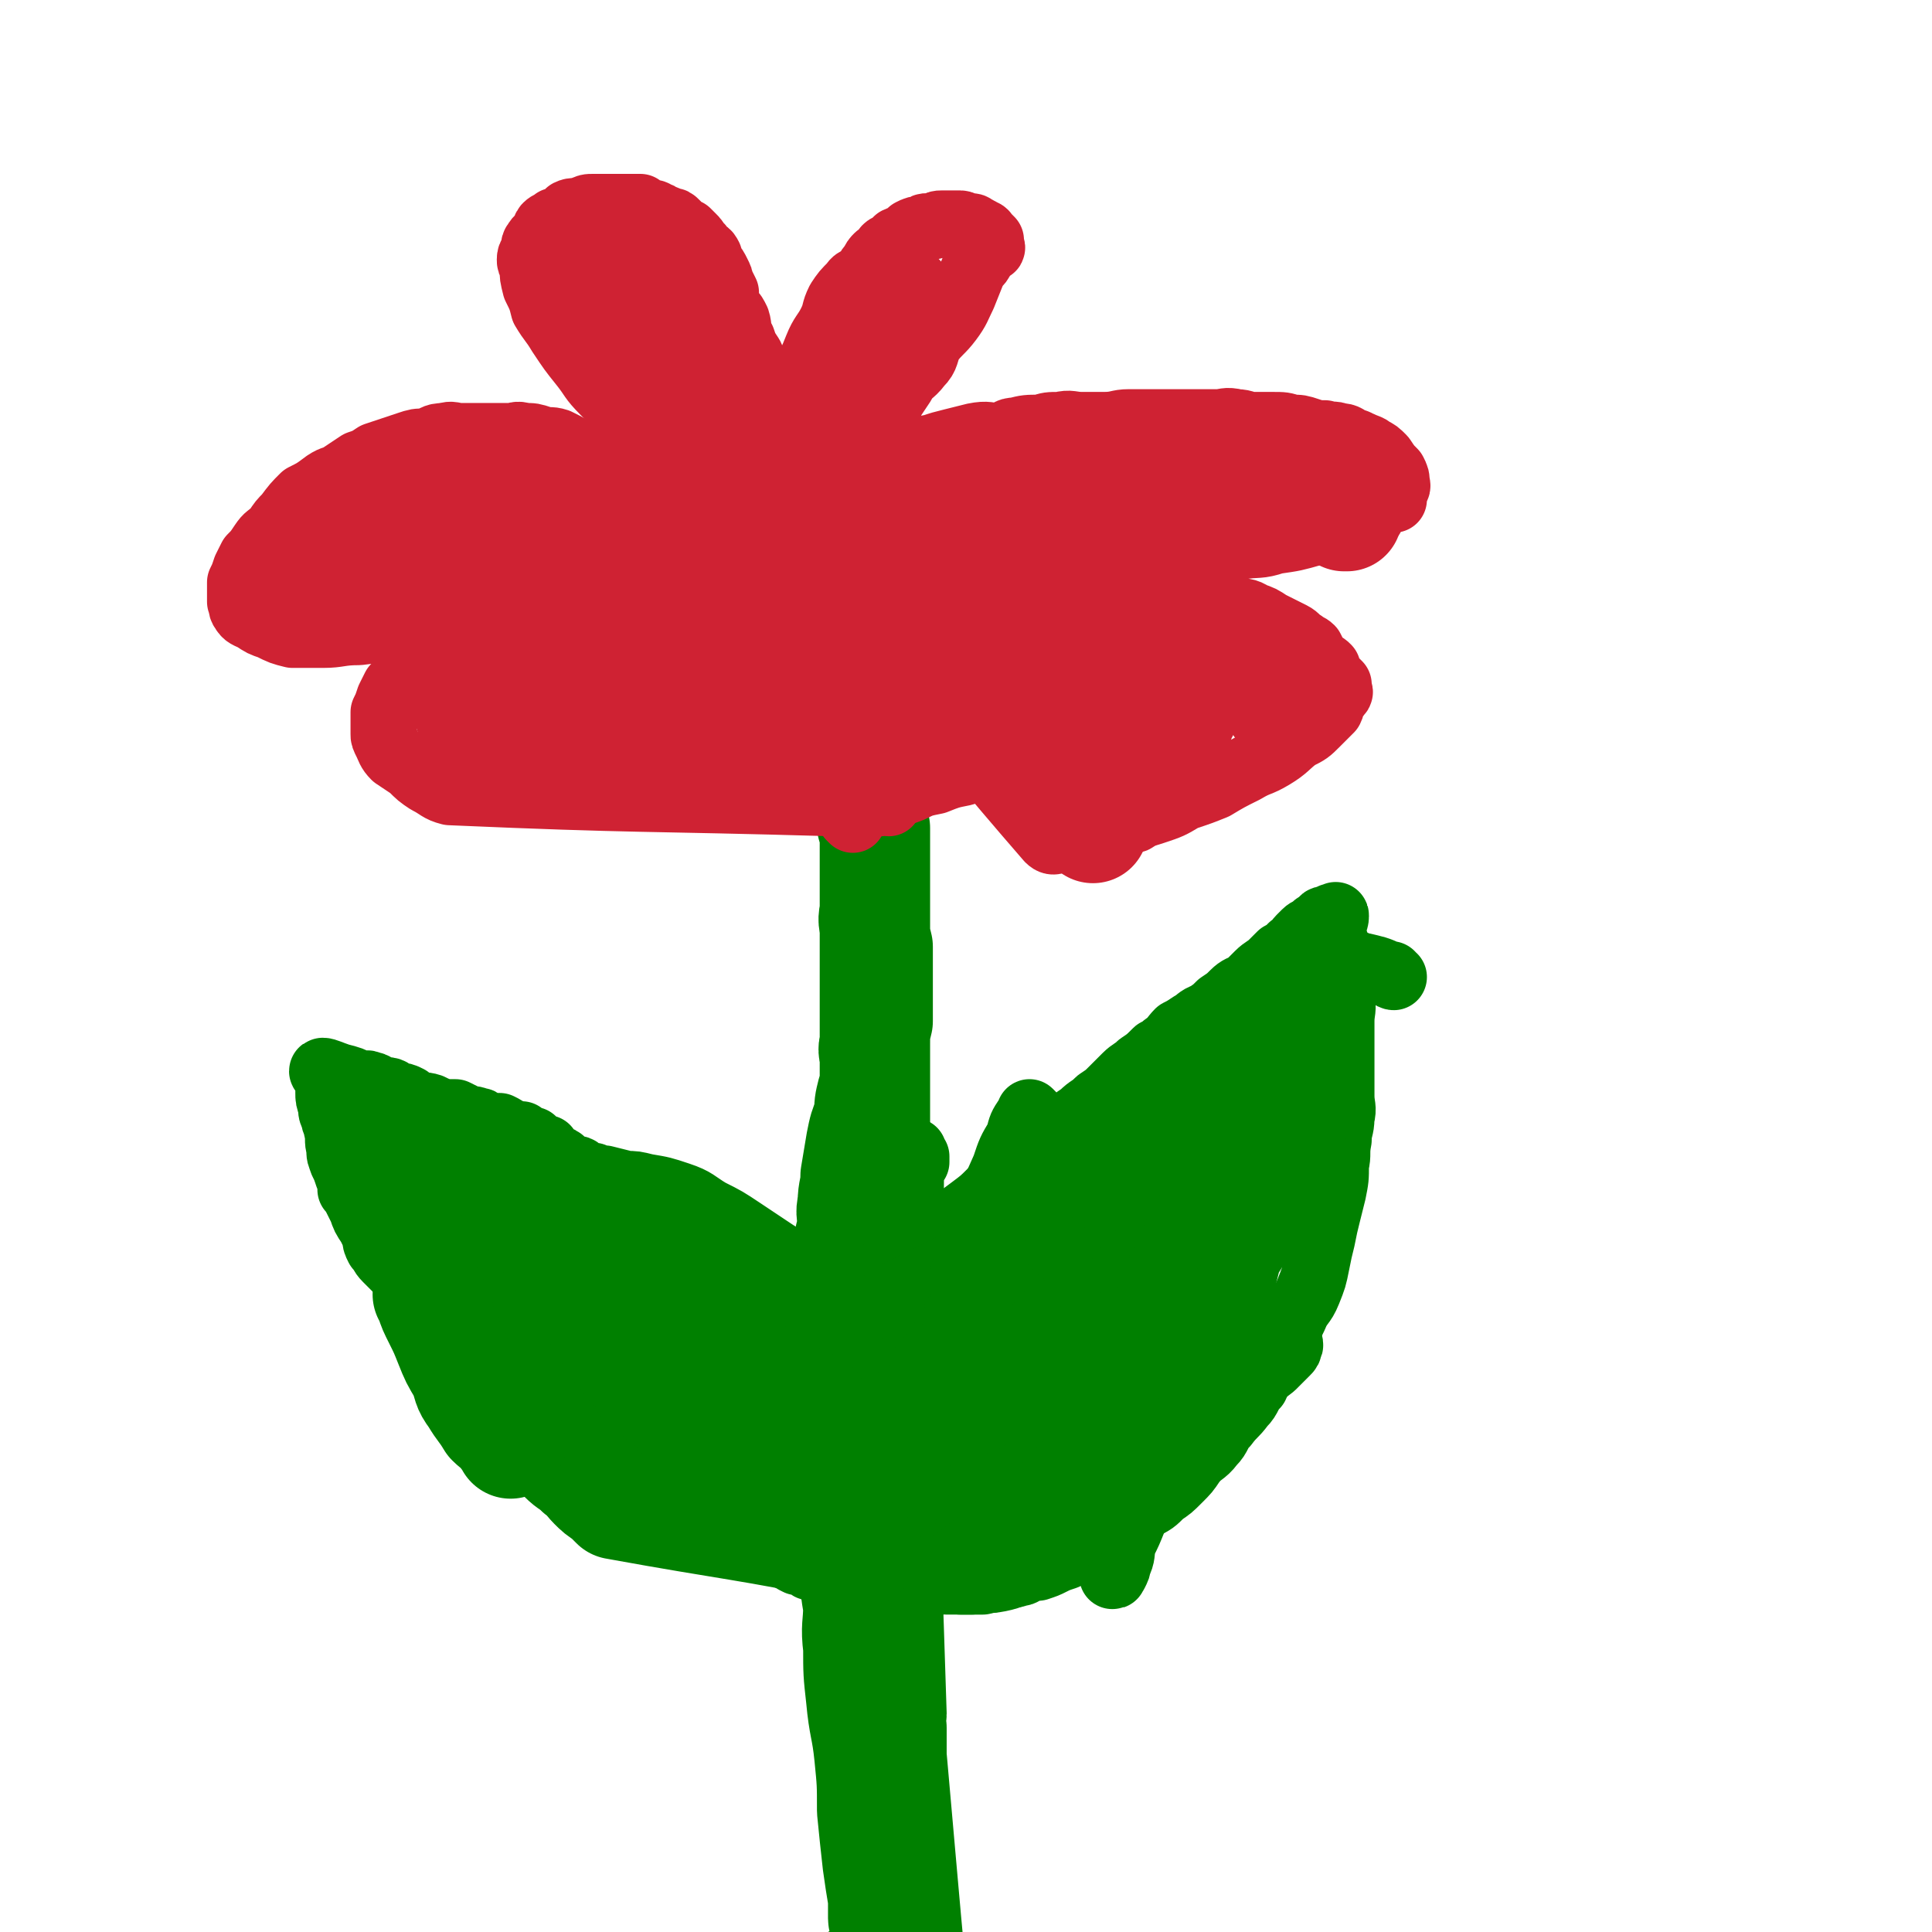 <svg viewBox='0 0 700 700' version='1.1' xmlns='http://www.w3.org/2000/svg' xmlns:xlink='http://www.w3.org/1999/xlink'><g fill='none' stroke='#008000' stroke-width='24' stroke-linecap='round' stroke-linejoin='round'><path d='M334,688c0,0 -1,-1 -1,-1 0,0 0,0 1,0 0,0 0,0 0,0 0,1 -1,0 -1,0 0,0 0,0 1,0 0,0 0,0 0,0 -1,-1 -2,-1 -2,-3 -1,-3 0,-4 0,-7 -1,-8 -2,-7 -3,-15 0,-8 0,-8 0,-17 0,-10 0,-10 0,-19 -1,-8 0,-8 0,-15 0,-7 0,-7 0,-13 0,-5 0,-5 0,-10 0,-5 -1,-5 0,-9 0,-3 1,-2 2,-5 0,-2 0,-2 1,-4 0,-3 1,-3 1,-5 0,-4 -1,-4 0,-7 0,-4 1,-4 1,-7 0,-3 0,-3 0,-6 -1,-4 0,-4 0,-7 0,-3 0,-3 0,-6 0,-3 0,-3 0,-6 0,-3 0,-3 0,-6 0,-2 0,-2 0,-4 0,-3 0,-3 0,-5 0,-2 0,-2 0,-4 0,-3 0,-3 0,-5 0,-3 0,-3 0,-5 0,-2 0,-2 0,-4 0,-2 0,-2 0,-3 -1,-3 -1,-3 -1,-6 -1,-3 0,-3 0,-5 -1,-3 -1,-3 -2,-6 0,-2 1,-2 1,-4 -1,-3 -2,-3 -2,-5 0,-3 0,-3 1,-6 0,-2 0,-3 0,-5 -1,-2 -1,-2 -1,-3 -1,-2 0,-2 0,-5 0,-2 0,-2 0,-4 0,-2 0,-2 0,-3 0,-4 -1,-4 0,-8 0,-4 0,-4 1,-8 0,0 0,0 0,0 0,0 0,0 0,0 0,0 -1,0 -1,-1 0,0 0,0 1,-1 0,0 0,0 0,-1 0,-1 -1,-2 0,-2 0,0 0,1 1,2 0,1 0,1 0,2 '/></g>
<g fill='none' stroke='#008000' stroke-width='40' stroke-linecap='round' stroke-linejoin='round'><path d='M322,697c0,0 -1,-1 -1,-1 0,0 0,0 1,0 0,0 0,0 0,0 0,1 0,0 -1,0 0,0 -1,0 -1,-1 0,-3 0,-3 0,-7 -1,-6 -1,-6 -2,-13 -1,-9 -1,-9 -2,-19 0,-10 0,-10 -1,-20 -1,-10 -2,-10 -3,-21 -1,-9 -1,-9 -1,-18 -1,-8 0,-8 0,-15 -1,-6 -1,-6 -1,-12 -1,-5 -1,-5 -2,-9 0,-5 0,-5 0,-10 -1,-5 -1,-5 -1,-9 0,-4 0,-4 0,-8 -1,-4 -1,-4 -1,-8 -1,-3 0,-3 0,-6 -1,-4 -1,-4 -1,-7 -1,-3 0,-3 0,-5 0,-3 0,-3 0,-6 0,-4 -1,-4 0,-8 0,-4 1,-4 1,-8 0,-3 0,-3 0,-5 0,-2 0,-2 0,-4 0,-1 0,-1 1,-1 0,-1 0,-1 0,-2 0,-2 0,-2 0,-3 0,-2 0,-2 0,-3 0,-3 -1,-3 0,-5 0,-2 0,-2 1,-4 0,-3 0,-3 1,-5 0,-2 -1,-2 0,-4 0,-2 0,-2 1,-4 0,-2 -1,-2 0,-3 0,-2 0,-2 1,-4 0,-3 -1,-3 0,-5 0,-1 0,-1 1,-3 0,-1 0,-1 0,-3 0,-1 0,-1 0,-1 0,-1 0,-1 0,-1 0,-2 0,-2 0,-3 0,-2 -1,-2 0,-4 0,-3 0,-3 1,-5 1,-1 1,0 2,-2 0,-1 0,-1 0,-3 0,-2 -1,-3 0,-4 0,-1 0,0 1,1 0,1 0,1 0,3 0,2 0,2 0,4 0,3 0,3 0,6 0,4 -1,4 0,8 0,4 1,4 1,8 0,6 0,6 0,12 -1,6 0,6 0,13 0,6 -1,6 0,12 0,5 1,5 1,10 -1,6 -2,6 -2,12 0,5 1,5 1,11 0,6 -1,6 -1,12 0,4 1,4 1,9 -1,3 -2,3 -2,7 0,4 1,4 2,8 0,6 -1,6 0,13 0,5 0,5 1,9 0,5 0,5 1,9 0,6 -1,6 0,11 0,4 0,4 1,8 0,4 0,4 1,8 0,5 -1,5 0,11 4,57 10,118 10,113 -1,-5 -6,-66 -12,-131 0,0 0,0 0,0 0,0 -1,-1 -1,-1 0,0 0,1 1,1 0,-1 0,-1 0,-2 0,-2 0,-2 0,-4 -1,-4 -2,-4 -2,-8 0,-4 1,-4 1,-7 -5,-61 -5,-61 -9,-122 0,0 0,0 0,0 0,0 -1,-1 -1,-1 0,0 0,1 1,1 0,-1 0,-1 0,-1 0,-2 0,-2 0,-4 0,-4 -1,-4 0,-8 0,-5 1,-5 1,-10 1,-6 1,-6 2,-12 1,-5 1,-5 3,-10 0,-4 0,-4 1,-8 1,-3 1,-3 1,-6 0,-3 0,-3 0,-6 0,-3 -1,-3 0,-6 0,-4 0,-4 1,-8 0,-3 0,-3 0,-6 0,-4 0,-4 0,-7 0,-4 0,-4 0,-7 0,-4 0,-4 0,-7 -1,-4 -1,-4 -1,-7 -1,-4 0,-4 0,-7 0,-2 0,-2 0,-5 0,-2 0,-2 0,-5 0,-2 0,-2 0,-5 0,-1 0,-1 0,-3 0,-1 0,-1 0,-3 0,-1 0,-1 0,-2 0,-2 0,-2 0,-3 0,-1 0,-1 0,-1 0,-1 0,-1 0,-2 0,0 0,0 0,0 0,0 0,0 0,0 0,0 -1,-1 -1,-1 0,0 0,0 1,1 0,0 0,0 0,0 0,0 -1,-1 -1,-1 0,0 0,0 1,1 0,0 0,0 0,0 0,1 0,1 0,3 0,4 0,4 0,8 0,7 0,7 0,14 0,9 0,9 0,17 0,10 0,10 0,19 0,9 0,9 0,18 0,9 0,9 0,17 0,8 0,8 0,16 0,8 -1,8 0,16 2,97 3,97 6,193 0,0 0,0 0,0 0,1 -1,0 -1,0 0,0 0,0 1,0 0,0 0,0 0,0 0,1 -1,0 -1,0 0,1 0,2 1,5 0,3 0,3 0,7 0,6 0,6 0,13 0,6 0,6 0,13 0,7 0,7 0,14 0,5 0,5 0,10 0,4 0,4 0,9 0,2 0,2 0,5 0,2 -1,2 0,4 0,3 1,3 1,5 1,2 2,3 1,3 -88,49 -89,48 -178,96 0,0 0,0 0,0 0,1 -1,0 -1,0 '/></g>
<g fill='none' stroke='#008000' stroke-width='24' stroke-linecap='round' stroke-linejoin='round'><path d='M321,462c0,0 -1,-1 -1,-1 0,0 0,0 1,1 0,0 0,0 0,0 0,0 -1,-1 -1,-1 0,0 0,0 1,1 0,0 0,0 0,0 0,0 -1,-1 -1,-1 0,0 0,1 1,1 0,-1 0,-2 1,-3 2,-2 3,-2 5,-4 4,-2 5,-2 8,-5 4,-2 4,-3 8,-6 5,-3 5,-3 9,-6 4,-3 4,-3 7,-6 3,-2 3,-2 5,-4 3,-3 3,-3 5,-5 2,-2 3,-2 5,-4 3,-2 3,-2 6,-5 3,-2 3,-3 6,-5 3,-3 3,-3 6,-5 3,-3 3,-2 6,-5 3,-2 3,-2 5,-4 3,-3 3,-3 5,-5 2,-2 3,-2 5,-4 3,-2 3,-2 6,-5 2,-1 2,-1 3,-2 3,-2 3,-3 5,-5 2,-1 2,-1 5,-3 2,-1 2,-2 5,-3 3,-2 3,-2 5,-4 3,-2 3,-2 5,-4 2,-2 3,-2 5,-3 2,-2 2,-2 4,-4 2,-2 3,-2 5,-4 1,-1 1,-1 3,-3 2,-1 2,-1 4,-3 2,-1 2,-2 3,-3 1,-1 1,-1 2,-2 1,-1 2,-1 3,-2 1,-1 1,-1 3,-1 0,-1 0,-2 1,-2 1,0 1,0 2,0 1,-1 0,-1 1,-1 1,0 1,-1 1,0 0,2 -1,2 -1,4 0,4 1,4 1,7 0,5 0,5 0,9 1,5 2,5 2,9 1,5 0,5 0,9 0,4 0,4 0,9 0,4 0,4 0,9 0,4 0,4 0,9 0,4 1,4 0,8 0,4 -1,4 -1,8 -1,5 0,5 -1,9 0,5 0,5 -1,10 -1,4 -1,4 -2,8 -1,4 -1,4 -2,9 -1,4 -1,4 -2,9 -1,5 -1,5 -3,10 -2,5 -3,4 -5,9 -2,4 -2,5 -4,9 -2,3 -2,3 -4,7 -3,4 -4,4 -6,9 -3,3 -2,4 -5,7 -3,4 -3,3 -6,7 -3,3 -2,4 -5,7 -3,4 -4,3 -7,7 -2,3 -2,3 -5,6 -3,3 -3,3 -6,5 -3,3 -3,3 -7,5 -3,3 -3,3 -6,5 -3,2 -3,3 -6,5 -3,1 -3,1 -6,3 -3,1 -2,1 -5,3 -3,1 -3,1 -5,2 -3,1 -3,1 -5,2 -2,1 -2,1 -5,2 -1,0 -2,0 -3,0 -2,1 -2,2 -4,2 -2,1 -2,0 -5,1 -2,0 -2,1 -4,1 -2,1 -2,0 -4,1 -2,0 -2,0 -3,0 -2,0 -2,0 -3,0 -1,0 -1,0 -2,0 -3,-1 -3,-2 -5,-2 0,0 0,1 0,1 0,-1 0,-1 1,-2 0,-1 -1,-1 0,-1 25,-53 25,-53 51,-105 0,0 0,0 0,0 1,0 0,-1 0,-1 0,0 0,0 0,1 0,0 0,0 0,0 0,-1 0,-1 0,-2 1,-1 1,-1 2,-2 1,-2 1,-1 2,-2 '/><path d='M370,476c0,0 -1,-1 -1,-1 0,0 0,0 0,1 0,0 0,0 0,0 1,0 1,-1 0,-1 -2,1 -3,2 -5,4 -4,4 -4,4 -8,9 -3,3 -3,3 -6,6 -2,3 -1,3 -3,6 '/><path d='M345,502c0,0 -1,-1 -1,-1 0,0 0,0 1,1 0,0 0,0 0,0 0,0 -1,0 -1,-1 0,-1 1,-1 1,-2 2,-3 2,-3 3,-5 4,-4 3,-4 7,-9 3,-4 3,-4 7,-9 3,-4 3,-4 6,-9 3,-3 3,-3 6,-6 4,-4 4,-4 7,-7 5,-5 5,-5 11,-10 5,-4 4,-4 10,-8 4,-3 5,-3 9,-6 3,-2 3,-2 5,-4 1,-1 1,-1 2,-1 '/><path d='M372,446c0,0 -1,-1 -1,-1 0,0 0,0 0,1 0,0 0,0 0,0 1,0 1,-1 0,-1 -1,0 -1,1 -2,1 -4,2 -4,2 -7,4 -7,3 -7,4 -13,7 -6,3 -6,3 -12,6 -6,3 -6,3 -12,6 -2,1 -2,2 -4,3 -1,0 -4,1 -2,1 14,-5 17,-6 33,-12 23,-8 23,-9 45,-17 10,-4 10,-4 20,-7 8,-2 8,-2 16,-5 4,-1 3,-2 7,-3 4,-2 4,-1 8,-3 2,-2 2,-3 4,-5 1,-1 2,-1 3,-2 2,-2 2,-2 4,-4 2,-2 2,-2 3,-4 1,-1 0,-2 0,-3 1,-2 1,-2 2,-3 1,-2 1,-2 2,-3 1,-1 1,-1 2,-2 0,-1 2,-4 1,-2 -20,32 -21,35 -43,70 0,0 0,0 0,0 1,0 0,-1 0,-1 -2,2 -2,2 -5,5 -3,3 -4,3 -7,7 -2,3 -2,3 -5,6 '/><path d='M410,526c0,0 -1,-1 -1,-1 0,0 0,0 0,1 0,0 0,0 0,0 1,0 0,-1 0,-1 1,-1 2,-1 4,-2 6,-3 6,-3 12,-6 7,-3 7,-4 13,-8 7,-4 7,-4 13,-8 5,-3 5,-2 10,-6 2,-2 2,-2 5,-5 1,-1 1,-1 1,-2 1,-1 0,-1 0,-2 0,0 0,0 0,0 0,-1 0,-1 0,-2 -1,-1 -1,-2 -2,-2 -2,0 -2,1 -3,2 -3,2 -3,2 -5,3 -2,2 -2,1 -4,3 -2,2 -1,2 -3,4 -3,3 -3,3 -5,5 -4,3 -4,3 -8,6 -4,4 -4,4 -8,8 -5,4 -5,4 -10,7 -3,2 -3,2 -7,4 '/><path d='M377,520c0,0 -1,-1 -1,-1 0,0 0,0 0,1 0,0 0,0 0,0 1,0 0,-1 0,-1 0,0 0,1 0,1 2,-2 1,-2 3,-4 3,-3 3,-3 6,-6 5,-5 4,-5 9,-9 7,-6 7,-5 14,-11 6,-5 6,-6 12,-11 6,-5 6,-4 12,-9 5,-3 5,-3 9,-7 4,-3 3,-4 7,-8 3,-2 4,-2 7,-4 3,-2 3,-2 6,-5 2,-1 2,-2 4,-3 2,-1 2,-1 3,-2 2,-1 2,-1 3,-2 0,0 0,0 0,0 1,0 1,-1 0,-1 -1,0 -1,0 -2,1 -1,0 -1,0 -3,1 -3,2 -3,2 -6,5 -3,2 -3,2 -5,6 -3,3 -3,4 -5,8 -3,4 -3,4 -5,9 -3,6 -2,7 -5,13 -3,6 -4,6 -7,12 -4,6 -4,6 -7,13 -3,6 -2,6 -5,13 -2,6 -2,6 -4,11 -2,6 -1,7 -3,13 -1,4 -2,4 -3,7 -2,5 -2,5 -4,9 -1,4 0,4 -2,8 0,1 0,1 -1,3 0,0 0,0 -1,1 0,0 0,0 0,0 1,0 0,0 0,-1 0,-1 0,-1 0,-1 -1,-2 -2,-2 -2,-3 0,-4 0,-5 0,-9 1,-7 1,-7 2,-13 1,-8 0,-8 2,-15 1,-9 1,-9 3,-16 2,-10 2,-10 5,-18 2,-8 3,-8 6,-15 3,-5 4,-4 6,-9 3,-4 3,-4 4,-8 2,-6 1,-7 3,-13 1,-3 1,-3 1,-6 1,-2 1,-2 1,-4 '/><path d='M382,436c0,0 -1,-1 -1,-1 0,0 0,0 0,1 0,0 0,0 0,0 1,0 1,-1 0,-1 -1,0 -2,1 -3,2 -3,2 -2,3 -5,5 -4,4 -4,4 -8,8 -4,5 -4,5 -8,11 -3,5 -3,5 -6,9 -3,4 -3,4 -5,8 -1,3 -1,3 -3,5 -1,3 -2,3 -3,6 -2,5 -2,5 -3,9 -2,6 -2,6 -3,11 -1,4 -2,4 -2,8 -1,5 -6,9 -2,10 19,1 24,-3 47,-5 0,0 0,0 0,0 1,0 0,-1 0,-1 0,0 0,1 0,1 1,-2 0,-2 0,-4 1,-4 2,-4 3,-8 2,-5 2,-6 5,-11 3,-5 3,-5 7,-11 3,-6 3,-6 6,-12 3,-5 3,-5 6,-11 2,-3 2,-3 3,-5 '/><path d='M505,354c0,0 -1,0 -1,-1 0,0 0,0 -1,0 -4,-2 -5,-2 -9,-3 '/><path d='M374,404c0,0 -1,-1 -1,-1 0,0 0,0 0,1 0,0 0,0 0,0 0,0 0,0 -1,1 -2,3 -2,3 -3,7 -3,5 -3,5 -5,11 -4,9 -4,9 -8,18 -3,8 -3,8 -6,17 -1,3 -1,3 -2,6 '/><path d='M356,468c0,0 -1,-1 -1,-1 0,0 0,0 0,1 0,0 0,0 0,0 1,0 0,0 0,-1 0,0 0,-1 0,-1 67,-59 67,-59 134,-117 0,0 0,0 0,0 1,0 0,-1 0,-1 0,0 0,0 0,1 0,0 0,0 0,0 -45,33 -45,33 -91,66 0,0 0,0 0,0 1,0 1,-1 0,-1 -1,0 -1,1 -2,1 -2,1 -3,0 -3,1 -2,12 0,13 -1,26 0,0 0,0 0,0 0,-1 0,-1 0,-2 4,-3 4,-3 7,-6 6,-5 6,-5 12,-10 9,-8 9,-8 17,-15 9,-7 9,-6 17,-13 6,-5 6,-5 12,-10 4,-4 4,-4 9,-7 2,-1 2,-1 4,-2 0,0 0,0 0,0 0,0 -1,-1 -1,-1 -1,1 0,3 -1,4 -2,3 -3,3 -5,5 -2,3 -3,3 -5,6 -2,3 -2,3 -4,7 -4,8 -4,8 -8,16 -4,6 -4,6 -8,13 -6,10 -7,10 -12,21 -10,20 -9,21 -18,41 -11,21 -9,23 -22,42 -7,10 -9,8 -18,16 -6,5 -6,5 -12,11 -5,4 -5,4 -10,8 -2,2 -2,2 -5,4 -2,1 -2,1 -3,2 -3,1 -3,1 -5,2 0,0 0,0 0,1 0,0 0,0 0,0 0,0 -1,-1 -1,-1 0,0 0,0 1,1 0,0 0,0 0,0 1,0 1,0 2,0 2,-1 2,-1 4,-2 4,-1 4,-2 8,-4 4,-2 5,-1 9,-5 8,-6 8,-7 15,-14 13,-13 13,-13 25,-27 13,-14 14,-14 26,-28 9,-11 8,-11 17,-22 6,-8 6,-7 12,-15 4,-6 4,-6 7,-13 3,-5 4,-5 7,-11 2,-5 2,-5 4,-10 2,-5 1,-5 3,-9 2,-3 2,-3 4,-6 0,-1 0,-1 0,-2 0,0 0,0 0,0 0,0 0,0 0,0 -1,0 -1,-1 -2,0 -1,0 -2,0 -3,1 -2,2 -1,2 -3,4 -2,4 -3,4 -4,8 -3,6 -3,6 -5,12 -3,8 -2,8 -5,17 -2,8 -2,8 -4,16 -3,9 -2,9 -5,18 -2,6 -2,6 -5,11 -4,8 -4,8 -10,15 -7,11 -7,11 -15,21 -8,9 -8,8 -17,17 -7,7 -7,7 -14,13 -6,4 -6,4 -11,7 -5,3 -6,4 -11,5 -5,1 -5,0 -10,1 -4,0 -4,0 -9,0 -5,-1 -5,-1 -9,-3 -3,-1 -3,-2 -6,-3 -2,-1 -2,-1 -3,-2 -2,-1 -1,-1 -3,-2 -1,0 -1,0 -2,0 0,-1 0,0 0,0 0,0 0,0 0,0 0,-2 0,-2 0,-3 0,-2 -1,-2 0,-3 0,-3 0,-3 1,-5 3,-5 4,-5 6,-9 '/><path d='M384,453c0,0 -1,-1 -1,-1 '/><path d='M295,465c0,0 -1,-1 -1,-1 0,0 0,0 1,1 0,0 0,0 0,0 0,0 -1,-1 -1,-1 0,0 0,0 1,1 0,0 0,0 0,0 0,0 -1,-1 -1,-1 0,0 0,0 1,1 0,0 0,0 0,0 0,0 -1,-1 -1,-1 0,0 1,1 1,1 -2,-2 -2,-3 -4,-4 -5,-4 -5,-4 -10,-7 -6,-4 -6,-4 -12,-8 -6,-4 -6,-4 -12,-7 -5,-3 -5,-4 -11,-6 -6,-2 -6,-2 -12,-3 -4,-1 -4,-1 -7,-1 -4,-1 -4,-1 -8,-2 -2,0 -2,0 -4,-1 -1,0 -1,0 -3,0 -1,-1 -1,-1 -2,-2 -1,-1 -1,0 -3,-1 -2,-1 -2,-1 -3,-2 -1,-1 -1,-1 -2,-1 -2,-1 -2,-1 -3,-2 -1,-1 -1,-1 -1,-2 -2,0 -2,0 -3,-1 -1,-1 -1,-1 -2,-2 -1,0 -1,0 -2,0 -1,-1 -1,-1 -2,-2 -1,0 -1,0 -2,0 -2,-1 -2,-1 -3,-1 -1,-1 -1,-1 -3,-2 -1,0 -1,0 -2,0 -2,0 -2,0 -3,0 -2,-1 -1,-2 -3,-2 -2,-1 -2,0 -4,-1 -2,-1 -2,-1 -4,-2 -2,0 -2,0 -4,0 -3,-1 -3,-1 -5,-2 -3,-1 -3,0 -5,-1 -2,-1 -2,-1 -3,-2 -2,-1 -2,-1 -4,-1 -2,-1 -2,-2 -4,-2 -1,0 -1,0 -3,0 -1,-1 -1,-2 -3,-2 -1,-1 -2,0 -3,0 -4,-2 -4,-2 -8,-3 -3,-1 -5,-2 -6,-2 -1,0 1,1 2,2 0,1 0,1 0,3 0,1 0,1 0,3 0,2 0,2 1,5 0,2 0,2 1,4 0,2 1,2 1,4 1,4 0,4 1,7 0,3 0,2 1,5 1,2 1,2 2,5 1,2 1,2 1,5 1,1 1,1 2,3 1,2 1,2 2,4 1,3 1,3 3,6 1,2 1,2 2,4 0,2 0,2 1,4 2,2 1,2 3,4 2,2 2,2 4,4 3,2 3,2 6,4 2,2 1,3 3,5 1,1 1,1 2,2 3,3 2,3 5,6 2,2 2,2 4,4 2,2 1,2 2,4 1,2 1,2 2,3 2,1 2,1 4,2 1,1 1,2 2,3 1,3 1,3 3,5 1,1 1,1 2,3 1,1 1,1 1,2 1,1 1,2 2,3 1,2 2,2 3,4 1,1 1,1 2,2 2,2 1,2 3,5 1,1 1,1 1,3 1,1 1,1 2,3 1,1 1,2 1,3 1,1 1,1 2,2 1,1 1,1 2,2 0,2 0,2 1,4 1,0 1,0 2,1 1,1 1,1 2,2 1,1 1,1 2,2 1,1 1,1 2,1 2,1 2,1 4,2 1,1 1,1 2,1 1,1 1,1 3,2 2,1 3,1 5,2 2,0 2,0 3,0 2,1 2,1 3,2 2,0 3,0 4,0 1,1 1,2 2,2 2,1 3,0 5,1 1,0 1,0 3,0 1,0 1,0 3,1 2,0 2,0 4,0 2,1 2,0 3,1 3,0 3,0 6,1 3,0 3,0 6,1 1,0 1,0 2,1 1,0 1,0 3,1 2,0 2,0 4,1 2,0 2,1 3,1 2,1 2,2 4,2 1,1 2,0 4,1 1,0 1,0 3,1 1,1 1,1 3,2 1,0 1,0 2,0 2,1 2,2 3,2 1,0 1,0 3,0 0,0 0,0 0,0 0,0 0,-1 1,0 1,0 1,0 2,1 1,0 2,0 3,0 2,1 2,1 4,2 0,0 0,1 0,1 0,0 1,1 1,1 -1,-1 -1,-1 -2,-1 -2,-1 -2,-1 -3,-2 -3,-1 -4,-1 -6,-2 -5,-3 -5,-3 -9,-6 -6,-4 -6,-4 -12,-8 -10,-6 -10,-6 -19,-13 -8,-7 -8,-7 -17,-14 -8,-7 -9,-7 -17,-13 -8,-6 -8,-6 -15,-11 -6,-5 -5,-5 -11,-10 -5,-4 -5,-4 -10,-7 -4,-3 -4,-3 -8,-6 -2,-3 -3,-2 -5,-5 -2,-2 -2,-2 -3,-5 -1,-1 0,-1 1,-2 1,-2 1,-2 3,-3 1,0 1,0 3,1 5,1 5,0 10,2 5,2 4,3 9,6 5,3 6,3 11,7 4,3 4,3 9,7 5,4 5,4 9,8 4,3 4,4 6,7 4,4 4,4 7,8 3,4 2,4 5,8 3,3 3,3 7,6 2,2 2,2 4,4 1,1 1,1 3,2 1,1 2,2 2,2 -1,0 -2,-1 -3,-2 -2,-1 -2,-1 -3,-2 -4,-2 -4,-2 -8,-5 -4,-3 -4,-3 -8,-6 -6,-4 -6,-4 -11,-8 -7,-5 -7,-5 -14,-10 -7,-6 -7,-6 -14,-12 -7,-5 -7,-4 -14,-10 -7,-5 -7,-5 -14,-10 -7,-5 -8,-5 -15,-10 -7,-5 -7,-5 -12,-11 -5,-4 -5,-4 -9,-9 -3,-4 -3,-4 -6,-8 -2,-3 -2,-3 -3,-6 -1,-3 -1,-3 0,-6 1,-2 1,-3 3,-4 3,-1 4,-1 7,0 5,1 5,2 9,5 6,3 6,2 12,5 6,3 5,4 11,8 6,4 6,4 12,9 5,3 5,3 9,7 5,4 5,4 9,7 5,5 5,5 9,9 5,4 5,4 10,7 6,4 6,4 11,8 4,3 4,3 8,6 5,3 5,2 10,4 6,3 6,2 11,4 6,2 5,3 11,5 4,2 4,2 9,5 2,1 2,2 4,3 3,2 4,2 7,4 1,0 0,1 1,2 1,1 1,0 2,1 1,2 2,3 2,3 0,0 -1,-1 -2,-2 -1,-1 -1,-1 -3,-2 -4,-1 -4,-1 -8,-3 -7,-3 -7,-4 -14,-7 -10,-6 -10,-5 -20,-11 -12,-6 -12,-5 -22,-12 -10,-7 -9,-8 -19,-16 -6,-4 -6,-4 -12,-9 -5,-5 -4,-5 -9,-10 -3,-3 -3,-3 -6,-6 -1,-1 -1,-1 -2,-3 0,-1 0,-2 1,-2 2,0 3,0 6,1 5,0 5,0 10,1 7,2 7,1 13,3 7,2 7,3 15,6 8,3 8,4 16,8 7,3 7,4 14,8 5,3 6,2 12,6 5,3 5,3 10,7 5,3 5,3 10,7 4,2 4,2 8,5 3,1 3,1 5,3 2,2 2,2 4,4 0,0 1,0 2,1 0,0 -1,0 -1,0 -4,0 -4,0 -8,-1 -8,-1 -8,-1 -15,-3 -7,-3 -7,-3 -14,-5 -6,-3 -6,-3 -11,-5 -4,-2 -4,-1 -8,-2 -3,-1 -3,-2 -6,-3 -6,-3 -7,-2 -13,-4 -5,-1 -5,-2 -11,-3 -5,-1 -5,-1 -10,-1 -4,-1 -5,0 -9,0 -1,0 -2,0 -2,0 -1,0 0,-1 1,0 2,1 2,1 4,2 4,2 4,2 8,3 6,3 6,3 13,6 11,5 11,5 23,10 12,5 12,5 24,10 9,5 9,5 18,10 7,3 7,3 14,7 3,2 3,2 7,4 2,2 3,2 5,3 0,1 1,1 1,2 0,1 0,1 -1,3 -1,3 -1,3 -3,5 -2,2 -2,2 -5,3 -3,2 -3,3 -7,3 -6,1 -6,0 -13,1 -7,0 -7,0 -14,0 -8,0 -8,0 -16,0 -5,0 -5,0 -11,0 -4,-1 -4,-2 -8,-3 -3,-1 -3,0 -6,0 -2,-1 -2,-1 -4,-2 -2,0 -2,0 -4,0 -2,-1 -2,-1 -3,-2 -4,-1 -4,-1 -7,-2 -4,-2 -4,-3 -7,-5 -3,-3 -3,-3 -6,-6 -3,-3 -4,-3 -7,-6 -3,-4 -3,-3 -6,-7 -3,-4 -2,-5 -5,-9 -3,-4 -3,-4 -6,-8 -4,-4 -5,-4 -9,-8 -4,-5 -3,-5 -7,-10 -2,-4 -2,-4 -5,-9 -2,-3 -3,-3 -4,-7 -1,-2 0,-2 0,-5 -1,-3 -1,-3 -1,-6 0,-3 1,-3 1,-5 0,0 0,1 0,1 0,-1 -1,-2 0,-2 1,-1 1,-1 2,0 3,0 3,0 6,1 4,1 5,0 9,3 6,3 6,4 12,8 5,4 5,4 10,8 6,5 5,6 10,11 6,6 6,6 11,11 5,5 5,4 10,9 5,4 5,4 9,8 4,3 3,3 7,7 3,3 3,3 6,6 4,4 3,4 7,7 3,4 4,3 7,7 2,2 2,2 4,4 2,2 2,2 4,4 2,1 2,0 5,2 1,0 1,1 1,1 0,0 -1,-1 -2,-2 -2,-1 -2,-1 -4,-2 -4,-2 -4,-2 -8,-4 -4,-2 -4,-2 -9,-5 -8,-4 -8,-5 -16,-10 -8,-5 -8,-4 -16,-10 -7,-4 -7,-4 -13,-9 -6,-5 -6,-5 -10,-10 -4,-5 -5,-4 -8,-10 -2,-3 -2,-3 -2,-7 0,-5 0,-6 1,-11 2,-5 3,-6 5,-10 '/></g>
<g fill='none' stroke='#CF2233' stroke-width='24' stroke-linecap='round' stroke-linejoin='round'><path d='M312,208c0,0 -1,-1 -1,-1 0,0 0,1 1,1 0,0 0,0 0,0 0,0 -1,-1 -1,-1 0,0 0,1 1,1 0,0 0,0 0,0 0,0 -1,-1 -1,-1 0,0 0,1 1,1 0,0 0,0 0,0 0,0 -1,-1 -1,-1 0,0 0,1 1,1 0,0 0,0 0,0 0,0 -1,-1 -1,-1 0,0 0,1 1,1 0,0 0,0 0,0 0,0 -1,-1 -1,-1 0,0 1,1 1,1 -2,0 -2,0 -4,0 -2,0 -2,0 -4,0 -2,0 -2,0 -5,0 -1,0 -1,0 -3,0 -2,0 -2,0 -3,0 -1,0 -1,0 -3,0 0,0 0,0 -1,0 -1,0 -1,0 -2,0 0,0 0,0 0,0 0,0 0,0 0,0 -1,0 -1,0 -1,0 -1,0 -1,0 -1,0 -1,0 -1,0 -1,0 -1,0 -1,0 -1,0 -1,0 -1,0 -1,0 -1,0 -1,0 -1,-1 -1,-1 0,-1 0,-2 -1,0 -2,1 -2,1 0,0 0,-1 1,-1 '/><path d='M312,209c0,0 -1,-1 -1,-1 0,0 0,1 1,1 0,0 0,0 0,0 0,0 -1,-1 -1,-1 0,0 0,1 1,1 0,0 0,0 0,0 0,0 -1,-1 -1,-1 0,0 0,1 1,1 0,0 0,0 0,0 -3,0 -3,-1 -5,0 -3,0 -3,0 -6,1 -5,1 -5,1 -9,2 -6,0 -6,-1 -12,0 -4,0 -4,1 -8,2 -4,0 -4,0 -8,0 -4,0 -4,0 -8,0 -4,0 -4,-1 -7,0 -3,0 -3,1 -7,1 -3,1 -3,1 -6,1 -3,0 -3,-1 -6,0 -3,0 -3,1 -7,1 -2,0 -2,-1 -5,0 -2,0 -2,1 -5,1 -3,0 -3,0 -6,1 -3,0 -3,0 -5,1 -4,1 -4,2 -7,3 -3,1 -4,0 -7,1 -3,1 -3,2 -7,3 -4,1 -4,1 -8,2 -3,1 -3,2 -6,3 -3,2 -4,1 -7,2 -2,2 -2,2 -5,4 -2,2 -2,2 -4,4 -2,1 -3,1 -4,3 -2,2 -2,2 -4,4 -1,2 -1,2 -2,4 -1,3 -1,3 -2,5 0,2 0,2 0,5 0,1 0,1 0,3 0,1 0,1 1,3 1,2 1,3 3,5 3,2 3,2 6,4 3,3 3,3 6,5 4,2 4,3 8,4 69,3 69,2 139,4 0,0 0,0 0,0 0,0 -1,-1 -1,-1 1,0 2,1 4,1 3,0 3,0 5,0 3,0 3,0 5,0 1,0 1,0 2,0 0,0 0,0 1,0 1,0 1,0 1,0 0,0 0,0 0,0 0,0 -1,-1 0,-1 0,0 1,1 3,1 0,0 0,-1 0,-1 '/><path d='M308,209c0,0 -1,-1 -1,-1 0,0 0,1 1,1 0,0 0,0 0,0 0,0 -2,-1 -1,-1 40,0 41,1 81,2 '/><path d='M395,211c0,0 -1,-1 -1,-1 0,0 0,1 0,1 0,0 0,0 0,0 1,0 0,-1 0,-1 0,0 0,1 0,1 0,0 0,0 0,0 2,0 2,0 4,0 0,0 0,0 0,0 '/><path d='M440,221c0,0 -1,-1 -1,-1 '/><path d='M463,250c0,0 -1,-1 -1,-1 0,0 0,0 -1,1 0,0 0,0 -1,1 -1,2 -1,2 -1,4 -1,1 -1,1 -1,2 0,1 0,1 -1,3 '/><path d='M378,207c0,0 -1,-1 -1,-1 0,0 0,1 0,1 3,0 4,0 7,0 5,0 5,0 9,1 6,0 6,1 11,1 6,1 6,1 11,2 5,1 5,0 10,1 5,1 5,2 10,3 3,1 3,1 7,3 3,1 3,1 6,3 3,1 3,0 6,2 3,1 3,1 6,3 2,1 2,1 4,2 2,1 2,1 4,2 2,1 2,2 4,3 1,1 2,1 3,2 1,2 1,2 2,4 1,1 1,1 2,2 1,0 1,0 2,1 0,1 0,1 0,2 1,1 1,1 2,2 1,1 1,1 2,2 0,1 0,1 0,2 0,0 1,1 0,1 0,1 -1,1 -2,2 -1,2 0,2 -1,4 -2,2 -2,2 -5,5 -3,3 -3,3 -7,5 -4,3 -4,4 -9,7 -5,3 -5,2 -10,5 -6,3 -6,3 -11,6 -5,2 -5,2 -11,4 -5,3 -5,3 -11,5 -3,1 -4,1 -7,3 -4,1 -4,2 -8,3 -4,1 -4,0 -8,1 -5,1 -5,1 -10,2 -2,1 -3,3 -5,1 -46,-53 -45,-56 -89,-111 0,0 0,0 0,0 0,0 -1,-1 -1,-1 0,0 0,1 1,1 0,0 0,0 0,0 0,0 -1,-1 -1,-1 0,0 0,1 1,1 0,0 0,0 0,0 -2,-1 -2,-2 -3,-2 -5,-2 -5,-2 -10,-4 -7,-2 -7,-2 -14,-4 -8,-3 -8,-3 -15,-5 -9,-3 -9,-3 -17,-6 -6,-2 -6,-2 -12,-4 -6,-2 -6,-2 -11,-4 -3,-2 -3,-2 -7,-4 -3,-1 -3,0 -6,-1 -3,-1 -3,-1 -6,-1 -3,-1 -3,0 -5,0 -3,0 -3,0 -6,0 -3,0 -3,0 -6,0 -3,0 -3,0 -6,0 -3,0 -3,-1 -6,0 -4,0 -3,1 -7,2 -3,0 -3,0 -6,1 -3,1 -3,1 -6,2 -3,1 -3,1 -6,2 -3,2 -3,2 -6,3 -3,2 -3,2 -6,4 -3,2 -3,1 -6,3 -4,3 -4,3 -8,5 -3,3 -3,3 -6,7 -2,2 -2,2 -4,5 -3,3 -3,2 -5,5 -2,3 -2,3 -4,5 -1,2 -1,2 -2,4 -1,3 -1,3 -2,5 0,2 0,2 0,4 0,1 0,1 0,3 1,1 0,2 1,3 1,2 2,2 4,3 3,2 3,2 6,3 4,2 4,2 8,3 5,0 5,0 11,0 6,0 6,-1 13,-1 8,-1 8,-1 16,-2 8,-1 8,-1 15,-1 7,-1 7,-1 14,-2 6,-1 6,-1 12,-2 5,0 5,0 10,0 5,0 5,0 10,0 5,-1 5,-1 10,-1 4,-1 4,0 8,0 4,0 4,0 8,0 3,0 3,0 7,0 3,0 3,0 6,0 3,0 3,-1 6,-1 1,0 1,0 3,0 1,0 1,0 3,0 2,-1 2,-1 3,-1 2,-1 2,0 3,0 2,0 2,-1 3,-1 1,0 1,0 2,0 3,-1 3,-1 7,-1 3,-1 3,-1 6,-2 2,0 3,0 4,-1 0,0 -2,0 -3,0 -2,-1 -1,-1 -2,-2 0,0 0,0 0,0 '/><path d='M282,191c0,0 -1,-1 -1,-1 0,0 0,1 1,1 0,0 0,0 0,0 0,0 -1,-1 -1,-1 0,0 0,1 1,1 0,0 0,0 0,0 0,0 -1,-1 -1,-1 0,0 0,1 1,1 0,0 0,0 0,0 0,-2 0,-2 1,-4 2,-2 3,-2 6,-4 4,-2 4,-2 8,-4 5,-4 5,-3 11,-6 6,-3 6,-3 11,-5 5,-2 5,-2 9,-3 5,-2 5,-2 10,-3 3,-1 3,-1 7,-2 4,-1 4,-1 8,-2 5,-1 5,0 9,0 4,-1 3,-2 6,-2 4,-1 4,-1 9,-1 3,-1 3,-1 7,-1 4,-1 4,0 8,0 4,0 4,0 8,0 5,0 5,-1 9,-1 4,0 4,0 8,0 4,0 4,0 8,0 4,0 4,0 8,0 4,0 4,0 8,0 3,0 3,-1 7,0 3,0 3,1 6,1 4,0 4,0 7,0 4,0 4,0 7,1 3,0 3,0 6,1 3,1 3,1 6,1 3,1 3,0 5,1 3,0 3,1 5,2 2,0 2,1 3,1 2,1 3,1 4,2 2,1 2,1 4,3 2,3 2,3 4,5 1,2 1,2 1,4 1,2 -1,2 -1,4 0,1 0,1 0,2 0,0 0,-1 -1,-1 -1,-1 -1,-1 -2,0 0,0 0,1 0,1 -2,2 -2,1 -3,2 -2,1 -1,2 -2,4 -2,1 -2,0 -4,1 -3,2 -3,2 -6,3 -5,1 -5,1 -11,2 -7,2 -7,2 -14,3 -6,2 -6,1 -13,2 -6,2 -6,2 -11,4 -6,1 -6,0 -12,1 -6,0 -6,1 -11,1 -5,1 -5,0 -10,1 -5,0 -5,1 -11,1 -6,1 -6,1 -13,2 -5,1 -5,1 -10,1 -5,0 -5,0 -11,0 -4,0 -4,0 -8,0 -3,0 -3,0 -7,0 -4,0 -4,0 -8,0 -5,0 -5,0 -9,0 -3,0 -3,0 -5,0 -5,0 -5,0 -9,0 -3,0 -3,0 -6,0 -3,0 -3,0 -5,0 0,-1 0,-1 1,-2 0,0 0,0 0,0 '/><path d='M296,191c0,0 -1,-1 -1,-1 0,0 0,1 1,1 0,0 0,0 0,0 0,0 -1,-1 -1,-1 0,0 0,1 1,1 0,0 0,0 0,0 0,0 0,0 -1,-1 0,0 0,0 -1,-1 -1,-2 -1,-2 -2,-5 -2,-4 -3,-4 -5,-8 -3,-6 -2,-7 -5,-13 -2,-6 -3,-6 -6,-12 -3,-5 -3,-5 -6,-11 -3,-5 -3,-5 -6,-9 -2,-4 -2,-4 -5,-8 -1,-3 -1,-3 -2,-6 -2,-2 -2,-2 -3,-5 -1,-1 -1,-1 -2,-1 0,-1 0,-1 -1,-2 -1,-1 -2,-1 -3,-2 -1,0 0,0 -1,-1 -2,-1 -2,-1 -3,-2 -2,-1 -1,-1 -2,-2 -1,-1 -1,-1 -2,-2 -1,0 -2,0 -3,0 -1,-1 0,-1 -1,-2 -1,-1 -1,-1 -2,-2 -1,0 -1,0 -1,-1 -1,-1 -1,-1 -2,-2 -1,0 -1,0 -1,-1 -1,-1 -1,-1 -1,-1 0,-1 0,-1 0,-1 -2,-2 -2,-2 -3,-4 -1,-1 -1,-2 -2,-3 0,0 0,0 0,0 1,0 0,0 0,-1 '/><path d='M291,173c0,0 -1,-1 -1,-1 0,0 0,1 1,1 0,0 0,0 0,0 0,0 -1,-1 -1,-1 0,0 0,1 1,1 0,0 0,0 0,0 0,0 -1,-1 -1,-1 0,0 0,1 1,1 0,0 0,0 0,0 0,0 -1,-1 -1,-1 0,0 0,1 1,1 0,0 0,0 0,0 -1,-2 -2,-2 -2,-3 -2,-3 -2,-3 -4,-7 -1,-3 -1,-3 -3,-7 -2,-5 -2,-5 -4,-10 -2,-4 -2,-4 -3,-8 -2,-4 -1,-5 -3,-9 -2,-3 -2,-3 -3,-6 -2,-3 -1,-4 -2,-7 -1,-2 -1,-2 -2,-3 -1,-2 -1,-2 -2,-4 0,-1 0,-2 0,-3 -1,-2 -1,-2 -2,-4 0,-1 0,-1 -1,-3 -1,-2 -1,-2 -2,-3 -1,-2 -1,-2 -1,-3 -1,-2 -1,-1 -2,-2 -1,-1 -1,-2 -2,-2 -1,-2 -1,-2 -2,-3 -1,-1 -1,-1 -2,-2 -1,0 -1,0 -2,-1 -1,-1 -1,-1 -2,-2 -1,-1 -1,-1 -2,-1 -2,-1 -2,-1 -3,-1 -1,-1 -1,-1 -2,-1 -1,-1 -1,-1 -3,-1 -2,-1 -2,-1 -3,-2 -2,0 -2,0 -3,0 -2,0 -2,0 -4,0 -1,0 -1,0 -3,0 -2,0 -2,0 -4,0 -1,0 -1,0 -3,0 -2,0 -2,0 -4,1 -3,1 -3,0 -5,1 -1,1 0,1 -1,2 -2,1 -2,1 -4,1 -1,1 -2,1 -3,2 -1,1 0,2 -1,3 -1,1 -2,1 -3,3 -1,1 0,1 0,3 -1,1 -2,1 -2,3 0,1 0,1 1,3 0,3 0,3 1,7 2,4 2,4 3,8 3,5 3,4 6,9 4,6 4,6 8,11 4,5 3,5 8,10 4,4 4,4 9,8 3,3 3,4 7,7 3,3 3,3 7,5 3,3 3,3 7,5 3,1 3,1 6,2 3,1 3,1 6,1 3,1 4,1 6,2 '/><path d='M283,169c0,0 -1,-1 -1,-1 0,0 0,1 1,1 0,0 0,0 0,0 0,0 -1,-1 -1,-1 0,0 0,1 1,1 0,0 0,0 0,0 0,0 -1,-1 -1,-1 0,0 0,1 1,1 0,0 0,0 0,0 0,0 -1,0 -1,-1 0,-1 0,-1 1,-3 0,-3 0,-3 1,-6 1,-6 1,-6 3,-12 2,-5 2,-5 4,-11 3,-5 3,-5 5,-10 2,-5 3,-5 5,-9 2,-4 1,-4 3,-8 2,-3 2,-3 5,-6 1,-2 2,-1 4,-3 2,-2 1,-2 3,-4 1,-2 1,-2 2,-3 2,-1 2,-1 3,-3 1,-1 1,0 2,-1 1,-1 1,-1 2,-2 2,-1 2,0 3,-1 1,-1 1,-1 2,-2 2,-1 2,-1 4,-1 1,-1 1,-1 2,-1 1,0 1,0 2,0 2,-1 2,-1 3,-1 1,0 1,0 2,0 1,0 1,0 3,0 1,0 1,0 2,0 1,0 1,1 2,1 1,0 1,0 2,0 1,0 1,1 2,1 1,1 1,0 1,1 2,0 2,1 2,1 1,1 1,1 2,2 0,1 0,1 0,2 0,0 1,1 0,1 0,0 0,0 -1,0 -1,1 -1,1 -2,3 -1,2 -1,2 -3,4 -2,5 -2,5 -4,10 -2,4 -2,5 -5,9 -3,4 -4,4 -7,8 -2,4 -1,5 -4,8 -3,4 -4,3 -6,7 -2,3 -2,3 -4,6 -1,3 -1,3 -3,6 -2,2 -3,2 -5,4 -2,2 -1,2 -3,4 -2,2 -2,2 -3,3 -1,2 -1,2 -1,3 0,0 0,0 0,0 '/><path d='M309,297c0,0 -1,-1 -1,-1 0,0 0,0 1,1 0,0 0,0 0,0 0,0 -1,-1 -1,-1 0,0 0,0 1,1 0,0 0,0 0,0 0,0 -1,-1 -1,-1 0,0 0,0 1,1 0,0 0,0 0,0 0,-1 0,-1 0,-2 2,-2 2,-2 4,-3 4,-1 4,-1 7,-3 5,-2 5,-1 10,-3 4,-2 4,-2 9,-3 5,-2 5,-2 10,-3 3,-1 3,-1 6,-1 3,-1 3,0 6,0 4,0 5,0 7,0 '/></g>
<g fill='none' stroke='#CF2233' stroke-width='40' stroke-linecap='round' stroke-linejoin='round'><path d='M331,211c0,0 -1,-1 -1,-1 0,0 1,1 2,2 2,2 2,2 4,4 3,4 3,4 7,7 4,4 4,3 8,6 4,4 3,5 7,9 4,3 4,2 8,5 4,2 4,2 7,5 3,2 3,3 5,5 3,2 3,2 5,3 3,2 4,2 7,4 2,2 2,2 5,4 2,1 2,0 3,1 3,0 2,1 4,1 2,1 2,0 4,1 2,0 2,0 4,1 2,0 2,1 3,1 1,0 1,0 2,0 1,0 1,0 2,0 1,0 1,0 2,0 0,-1 0,-1 0,-1 1,-1 1,0 2,0 0,0 0,0 0,0 2,-1 2,0 3,-1 1,-1 0,-1 0,-2 1,-1 1,-1 1,-1 1,-1 1,-1 2,-2 0,0 0,-1 0,-1 1,-1 0,-1 0,-2 1,-1 2,-1 2,-2 0,-1 -1,-1 -2,-2 0,-2 1,-2 0,-3 0,-2 -1,-2 -2,-4 -1,-2 -1,-2 -2,-4 -1,-3 -1,-3 -3,-5 -1,-1 -1,-1 -2,-2 -1,-1 -1,-2 -2,-3 -1,-1 -1,-1 -3,-1 0,0 0,-1 0,-1 -1,0 -1,1 -2,1 -1,0 -1,-1 -1,0 -1,0 -1,0 -2,1 -2,2 -2,2 -3,5 -1,4 -1,4 -2,8 -1,4 -1,4 -2,9 -1,5 -1,5 -1,9 -1,5 -1,5 -2,10 0,4 0,4 0,8 -1,4 0,4 -1,8 0,3 0,2 -1,5 0,1 0,1 0,2 0,1 0,2 0,2 0,-1 0,-2 0,-4 0,0 0,0 0,-1 0,-2 0,-2 0,-3 0,-3 1,-3 0,-6 0,-4 0,-4 -1,-9 0,-4 0,-4 -1,-8 0,-4 1,-4 0,-8 -1,-4 -2,-4 -3,-8 -1,-3 -1,-3 -1,-7 -1,-2 -1,-2 -2,-5 -1,-2 -1,-2 -2,-3 0,-2 0,-3 -1,-5 -1,-2 -2,-2 -3,-4 -1,-1 -1,-1 -2,-3 -1,-1 -1,-2 -2,-3 -1,-1 -2,-1 -3,-2 -2,-1 -1,-2 -2,-3 -1,-1 -1,0 -2,0 0,-1 0,-1 0,-2 0,-1 0,-1 0,-2 0,0 0,0 0,-1 0,-1 0,-1 0,-2 0,-1 0,-1 0,-2 1,-2 1,-2 2,-3 1,-2 1,-2 3,-3 2,-2 2,-2 4,-3 3,-3 2,-3 5,-5 3,-1 3,0 6,-1 2,-1 1,-1 3,-2 3,0 3,0 6,0 2,-1 2,-1 3,-2 2,0 2,0 4,0 2,0 2,0 4,0 1,-1 1,-1 3,-1 2,-1 2,0 4,0 2,0 2,0 3,0 2,0 2,-1 3,-1 2,0 2,0 3,0 2,-1 2,-1 4,-1 1,-1 1,0 3,0 1,0 1,0 2,0 1,0 1,0 2,0 2,-1 2,-1 3,-2 1,0 1,1 1,1 1,0 1,0 2,0 1,0 1,0 1,0 1,0 1,0 2,0 0,0 0,0 0,0 0,0 0,0 -1,0 -1,0 -1,0 -2,0 -2,0 -2,-1 -4,0 -5,0 -5,1 -10,2 -5,1 -5,1 -10,1 -5,1 -5,1 -10,1 -4,0 -4,0 -8,0 -3,0 -3,0 -6,0 -3,0 -3,-1 -7,0 -3,0 -3,1 -6,1 -4,0 -4,0 -7,0 -3,0 -3,0 -7,0 -3,0 -3,0 -7,0 -4,0 -4,0 -8,0 -3,0 -3,0 -6,0 -5,0 -5,-1 -9,-1 -3,0 -3,0 -6,0 -3,0 -3,0 -7,0 -3,0 -3,0 -6,0 -3,0 -3,0 -6,0 -1,0 -1,-1 -3,-1 -1,0 -1,0 -2,0 -1,-1 -1,-1 -2,-2 -1,0 -1,0 -1,0 -1,-1 -1,-1 -2,-2 -1,-1 -2,0 -3,-1 -1,-2 -1,-2 -1,-4 -1,-1 0,-1 0,-3 -1,-2 0,-2 0,-5 0,-2 -1,-2 0,-5 0,-2 0,-2 2,-5 1,-3 1,-3 3,-6 1,-3 2,-2 3,-5 1,-2 1,-2 2,-5 1,-1 1,-1 2,-3 1,-2 1,-2 2,-4 1,-2 1,-2 2,-3 1,-2 2,-2 3,-3 1,-2 0,-2 1,-4 1,-1 1,-1 2,-3 1,-1 1,-1 1,-3 1,-1 0,-1 1,-2 0,-1 1,-1 2,-2 0,-1 0,-1 1,-2 0,0 0,-1 0,-1 0,-1 0,-1 0,-1 -1,0 -1,0 -2,0 -2,2 -2,2 -3,3 -4,6 -3,7 -7,13 -5,8 -5,8 -9,16 -5,9 -6,9 -10,19 -3,7 -3,7 -5,14 -2,5 -2,5 -4,11 -1,4 0,5 -1,9 -1,3 -1,3 -2,6 -1,3 0,4 -1,7 -1,1 -2,1 -2,3 0,1 0,1 1,3 0,1 0,1 0,1 -1,0 -1,-1 -1,-2 -1,-2 -1,-2 -2,-4 -1,-2 -1,-2 -2,-4 -1,-3 -1,-3 -3,-6 -2,-3 -2,-3 -3,-6 -2,-4 -2,-4 -3,-7 -2,-4 -3,-3 -5,-7 -1,-3 -1,-3 -2,-6 -1,-3 -1,-4 -2,-7 -1,-4 -2,-3 -3,-7 -1,-2 -1,-2 -1,-4 -1,-4 -1,-4 -2,-8 -1,-2 -1,-2 -3,-3 -1,-3 -1,-3 -2,-5 -1,-2 0,-3 -2,-5 -2,-3 -3,-3 -5,-6 -2,-3 -2,-3 -5,-6 -2,-3 -2,-3 -4,-5 -2,-2 -2,-2 -4,-4 -1,-1 0,-1 -1,-2 -2,-2 -2,-1 -3,-3 -1,0 -1,-1 -2,-2 -1,0 -1,0 -2,0 -1,-1 -1,-1 -1,-1 -1,0 -2,-1 -2,0 1,1 2,1 3,2 1,1 2,1 3,3 3,3 3,3 5,7 3,4 2,4 5,9 2,4 3,4 6,8 3,5 2,5 5,10 3,4 3,4 6,8 3,4 3,4 7,9 3,4 3,4 7,8 3,5 3,5 6,10 3,5 3,5 6,11 3,5 3,5 6,10 2,5 3,5 6,10 2,5 2,5 5,10 2,3 2,3 4,6 2,4 1,4 3,8 2,3 2,3 3,6 1,3 1,3 2,5 1,3 1,3 3,5 1,2 1,2 2,3 1,2 1,2 2,3 1,1 1,1 2,1 1,2 2,3 2,4 0,0 -1,-1 -2,-1 -1,0 -1,0 -2,0 -2,0 -2,0 -4,0 -4,0 -4,-1 -8,-1 -3,0 -3,0 -6,0 -4,-1 -4,-1 -7,-1 -4,0 -4,0 -8,0 -4,-1 -3,-1 -7,-1 -5,0 -5,0 -11,0 -3,0 -3,-1 -7,-1 -3,-1 -3,0 -7,0 -4,0 -4,0 -8,0 -3,0 -3,0 -6,0 -2,0 -2,0 -5,0 -5,0 -5,0 -9,1 -4,0 -4,0 -8,1 -2,1 -2,1 -4,2 -2,0 -2,0 -3,0 -2,1 -2,2 -4,2 -1,0 -2,0 -3,0 -2,0 -2,0 -3,0 0,0 0,0 0,0 -1,0 -1,0 -2,0 -1,0 -1,0 -1,0 -1,0 -2,0 -2,0 0,-1 1,-1 1,-2 0,-1 -1,-1 0,-1 1,-1 1,-1 2,-1 4,-1 4,0 7,0 6,0 6,0 11,0 6,0 6,0 13,0 4,0 4,0 9,0 5,0 5,0 10,0 4,0 4,0 9,0 4,0 4,0 7,0 3,0 3,0 6,0 3,0 3,0 7,0 3,0 3,0 7,0 4,0 4,0 7,0 3,-1 3,-1 6,-1 1,-1 1,-1 3,-2 2,0 2,0 3,0 2,0 2,0 3,0 1,0 3,0 3,0 -1,0 -2,0 -4,0 -2,-1 -2,-1 -5,-1 -4,-1 -4,-1 -8,-2 -6,-1 -6,-1 -11,-2 -7,-1 -7,-1 -13,-2 -5,-1 -5,-1 -10,-2 -4,0 -4,0 -8,0 -3,0 -3,0 -6,0 -2,0 -2,0 -4,0 -2,0 -2,-1 -4,-1 -2,0 -2,0 -5,0 -3,0 -3,0 -6,1 -5,1 -5,2 -9,3 -3,0 -4,-1 -7,0 -3,0 -3,1 -6,1 -4,1 -4,2 -8,2 -2,0 -2,0 -5,0 -1,0 -1,-1 -3,0 -2,0 -2,0 -4,1 -2,0 -2,0 -4,0 -1,0 -3,0 -3,0 0,-1 1,-2 3,-2 2,-1 2,-1 4,-1 3,0 3,0 6,0 4,-1 4,-1 8,-2 4,-1 5,0 9,-2 3,-1 3,-1 6,-2 4,-1 4,-1 7,-2 3,-1 3,-1 7,-2 3,-2 3,-2 6,-3 3,-1 4,-1 7,-3 2,-1 2,-1 3,-2 1,-1 1,-1 2,-2 2,-1 2,-1 5,-2 1,-1 1,-1 3,-2 1,-1 1,-2 2,-2 1,-2 2,-2 3,-3 1,-1 1,-1 2,-2 1,0 2,0 3,-1 0,0 -1,0 -1,0 -1,-1 -1,-1 0,-2 0,-1 0,-1 0,-2 1,-1 1,-1 2,-3 1,-1 1,-1 1,-2 1,-1 1,-2 1,-3 0,-1 0,-1 0,-2 -1,-2 -1,-2 -3,-3 -2,-2 -2,-2 -4,-3 -1,-1 -1,-1 -2,-2 -1,-1 -2,-1 -3,-2 -2,-1 -2,-1 -3,-2 -1,-1 -1,-1 -2,-2 -2,-1 -3,-1 -5,-2 -2,-1 -2,0 -4,-1 -1,0 -1,-1 -3,-1 -1,-1 -1,0 -3,0 -2,-1 -1,-1 -3,-2 -2,0 -2,1 -3,1 -1,0 -1,0 -1,0 -1,0 -1,0 -1,0 -1,-1 -1,-1 -2,-1 -1,-1 -1,0 -3,0 -2,0 -2,0 -4,0 -2,0 -2,0 -3,0 -3,0 -3,0 -5,0 -3,0 -3,0 -5,1 -2,0 -2,0 -4,1 -2,0 -2,0 -4,1 -3,1 -3,2 -6,4 -2,1 -2,0 -4,1 -2,0 -2,1 -3,1 -4,1 -4,1 -7,2 -3,1 -3,1 -6,2 -1,0 -1,1 -3,1 -2,1 -2,0 -4,1 -1,0 -2,-1 -3,0 -2,0 -2,0 -3,1 -2,0 -2,0 -4,0 -2,1 -2,0 -3,1 -2,0 -2,1 -3,1 0,0 0,0 0,0 -1,0 -1,0 -2,0 -1,0 -1,0 -2,0 0,0 0,0 -1,0 -1,0 -2,0 -2,0 2,0 3,0 5,0 3,-1 3,-1 5,-2 4,-2 4,-2 7,-3 3,-1 3,-1 6,-2 4,-2 4,-2 8,-3 2,-1 2,-1 5,-1 2,-1 2,-1 5,-2 2,-1 2,-1 4,-1 3,-1 3,-1 6,-2 3,-1 3,-1 6,-2 3,0 3,0 6,0 1,0 1,0 3,0 2,0 2,0 5,0 2,0 1,-1 3,-1 2,-1 2,0 5,0 1,0 2,0 2,0 -1,0 -2,0 -4,0 -2,-1 -2,-1 -4,-1 -4,-1 -4,-1 -8,-2 -4,-1 -4,-1 -9,-1 -4,-1 -4,-2 -9,-2 -4,0 -4,0 -9,0 -3,0 -3,0 -6,0 -4,0 -4,-1 -8,0 -4,0 -4,0 -8,1 -3,1 -3,1 -5,2 -3,1 -3,1 -6,2 -4,2 -4,2 -8,4 -3,2 -4,1 -7,3 -1,2 0,2 -1,4 -2,1 -2,1 -4,2 -2,2 -2,2 -3,3 -1,0 -1,0 -1,0 -1,0 -1,0 -1,1 0,0 0,0 0,1 0,1 0,1 0,1 0,1 0,1 0,1 1,0 1,0 2,1 3,1 4,2 7,3 3,0 3,-1 5,-2 3,-1 3,-1 5,-3 2,-1 2,-1 4,-2 4,-1 4,-1 8,-3 5,-2 5,-2 9,-4 3,-2 3,-3 6,-4 3,-2 3,-1 6,-2 2,-1 2,-1 4,-2 2,-2 2,-2 4,-3 2,0 2,0 3,0 2,-1 2,-1 4,-2 1,-1 2,-1 3,-2 0,0 -1,0 -1,0 -1,-1 -1,-1 0,-2 0,0 0,0 1,0 1,0 1,0 2,0 0,0 0,0 0,0 0,0 0,0 1,0 1,0 1,0 2,0 2,-1 2,-1 4,-1 1,0 1,0 2,0 0,0 0,0 0,0 0,0 1,0 2,0 1,0 1,0 1,0 1,0 1,0 1,0 0,0 0,0 1,0 1,0 1,0 2,0 2,-1 2,-1 5,-1 1,0 1,0 1,0 1,0 1,0 2,0 2,0 2,0 4,1 2,0 2,1 4,1 2,1 2,1 5,2 3,1 3,1 6,3 1,0 1,0 2,1 '/><path d='M377,185c0,0 -1,-1 -1,-1 0,0 0,1 0,1 0,0 0,0 0,0 1,0 0,-1 0,-1 0,0 0,1 0,1 0,0 0,0 0,0 1,0 0,-1 0,-1 0,0 0,1 0,1 2,-1 2,-2 3,-3 3,-1 3,0 7,-1 5,-1 5,-1 11,-2 6,-1 6,0 13,-1 5,-1 5,-1 11,-2 5,0 5,0 10,0 6,0 6,0 12,1 1,0 1,0 1,0 '/><path d='M446,187c0,0 -1,-1 -1,-1 0,0 0,1 0,1 8,-3 8,-4 16,-7 0,0 0,0 0,0 1,0 0,-1 0,-1 0,0 0,1 0,1 0,0 0,0 0,0 0,-1 0,-1 0,-1 3,-2 3,-1 6,-2 0,0 0,0 0,0 '/><path d='M447,246c0,0 -1,-1 -1,-1 0,0 0,0 0,1 '/><path d='M488,187c0,0 -1,-1 -1,-1 0,0 0,1 0,1 0,0 0,0 0,0 1,0 0,-1 0,-1 0,0 0,1 0,1 0,0 0,0 0,0 '/><path d='M407,259c0,0 -1,-1 -1,-1 0,0 0,0 0,1 0,0 0,0 0,0 1,0 0,-1 0,-1 0,0 0,0 0,1 0,0 0,0 0,0 '/><path d='M304,271c0,0 -1,-1 -1,-1 0,0 0,0 1,1 0,0 0,0 0,0 '/><path d='M369,189c0,0 -1,-1 -1,-1 0,0 0,1 0,1 0,0 0,0 0,0 1,0 0,-1 0,-1 0,0 0,1 0,1 0,0 0,0 0,0 '/><path d='M326,108c0,0 -1,-1 -1,-1 0,0 0,1 1,1 0,0 0,0 0,0 0,0 -1,-1 -1,-1 0,0 0,1 1,1 '/><path d='M217,105c0,0 -1,-1 -1,-1 0,0 0,1 1,1 0,0 0,0 0,0 0,0 -1,-1 -1,-1 0,0 0,1 1,1 0,0 0,0 0,0 '/><path d='M356,176c0,0 -1,-1 -1,-1 0,0 0,1 0,1 '/><path d='M339,263c0,0 -1,-1 -1,-1 0,0 0,0 1,1 0,0 0,0 0,0 0,0 -1,-1 -1,-1 '/></g>
<g fill='none' stroke='#008000' stroke-width='40' stroke-linecap='round' stroke-linejoin='round'><path d='M343,499c0,0 -1,-1 -1,-1 0,0 0,0 1,1 0,0 0,0 0,0 0,0 -1,-1 -1,-1 0,0 0,0 1,1 0,0 0,0 0,0 0,0 -1,-1 -1,-1 0,0 0,0 1,1 0,0 0,0 0,0 1,0 1,0 2,0 5,0 5,0 10,0 7,0 7,0 14,0 7,-1 7,-1 14,-2 5,-1 5,-1 11,-2 5,-1 5,-1 10,-3 2,-1 2,-2 4,-3 2,-1 2,-1 3,-1 0,0 0,0 0,0 1,0 1,0 1,0 0,0 0,0 0,0 1,0 0,-1 0,-1 0,0 0,0 0,1 0,0 0,0 0,0 1,0 1,-1 0,-1 -1,0 -1,0 -2,1 0,0 -1,0 -1,0 -2,0 -2,-1 -3,0 -3,0 -3,0 -5,0 -3,1 -3,1 -5,2 -2,1 -2,1 -5,2 -2,1 -2,1 -4,2 -3,0 -3,0 -5,1 -3,1 -3,1 -6,2 -3,2 -3,2 -6,3 -4,2 -4,1 -7,3 -4,1 -4,1 -8,3 -5,2 -4,2 -9,4 -4,1 -4,1 -8,2 -4,2 -4,2 -8,3 -3,1 -3,1 -7,2 -3,1 -3,1 -6,2 -3,1 -3,1 -7,2 -2,0 -2,0 -4,0 -2,0 -2,-1 -4,0 -1,0 -1,0 -3,0 -2,1 -2,0 -3,1 -1,0 0,1 -1,1 0,0 0,0 0,0 -1,-1 -1,0 -2,0 -2,-1 -2,-1 -3,-1 -1,0 -1,0 -3,0 -2,-1 -2,-1 -5,-1 -3,-1 -3,0 -6,0 -4,-1 -4,-1 -7,-2 -4,-1 -4,-1 -7,-3 -3,0 -3,0 -6,-2 -3,-1 -3,-1 -6,-2 -2,-1 -2,-2 -4,-3 -4,-2 -4,-1 -7,-3 -2,-2 -2,-2 -5,-3 -3,-2 -3,-2 -7,-4 -2,-1 -2,-1 -5,-3 -2,-2 -2,-3 -5,-5 -2,-2 -2,-2 -5,-5 -2,-2 -2,-2 -4,-5 -2,-2 -2,-2 -3,-4 -2,-3 -3,-2 -5,-5 -2,-3 -1,-3 -3,-6 -1,-2 -1,-2 -2,-5 -1,-1 -2,-1 -3,-3 -1,-2 -1,-2 -2,-4 -2,-3 -2,-3 -3,-5 -1,-1 -1,-1 -2,-2 -2,-2 -1,-3 -2,-5 -2,-1 -2,-1 -4,-3 0,-1 0,-1 -1,-2 -1,-2 -2,-1 -3,-3 0,-1 0,-1 0,-1 -1,-1 -2,-2 -2,-2 3,1 4,1 8,3 4,2 4,2 9,4 4,2 5,2 9,5 4,2 4,3 8,6 4,2 4,2 7,5 4,3 3,3 7,7 2,2 2,2 5,4 3,2 3,2 6,5 2,2 2,2 4,4 2,2 3,2 5,3 2,2 2,2 5,3 2,2 2,1 3,3 2,1 2,1 4,3 2,1 2,1 4,2 2,1 1,1 3,2 2,1 2,1 5,2 1,1 1,1 2,1 2,1 2,1 4,2 1,1 1,1 3,3 1,1 1,0 3,1 1,1 1,1 2,2 1,1 2,0 3,1 1,1 1,1 2,2 1,1 1,1 3,2 1,0 1,0 2,1 1,0 1,0 2,1 2,1 2,1 4,2 0,0 0,0 1,1 '/><path d='M313,562c0,0 -1,-1 -1,-1 0,0 0,0 1,1 0,0 0,0 0,0 0,0 -1,-1 -1,-1 0,0 0,0 1,1 0,0 0,0 0,0 0,0 -1,-1 -1,-1 0,0 0,0 1,1 0,0 0,0 0,0 0,0 0,-1 -1,-1 -44,-9 -45,-8 -89,-16 0,0 0,0 0,0 0,0 -1,-1 -1,-1 0,0 0,0 1,1 0,0 0,0 0,0 0,0 -1,-1 -1,-1 0,0 0,0 1,1 0,0 0,0 0,0 0,0 0,0 -1,-1 -1,-1 -1,-1 -2,-2 -3,-2 -3,-2 -5,-4 -2,-2 -2,-3 -5,-5 -3,-3 -3,-2 -6,-5 -3,-3 -3,-4 -5,-7 -3,-3 -3,-3 -6,-7 -2,-3 -2,-3 -5,-6 -1,-3 -1,-2 -2,-5 -2,-2 -1,-2 -3,-4 -1,-3 -1,-3 -3,-5 -1,-3 -1,-3 -3,-5 -2,-2 -2,-2 -3,-5 -2,-2 -2,-2 -3,-4 -2,-3 -2,-3 -3,-5 -2,-3 -2,-3 -4,-5 -1,-2 -1,-2 -2,-4 -1,-1 -2,-1 -3,-3 -2,-3 -1,-3 -3,-5 -1,-1 -1,-1 -1,-2 -1,-1 -1,-1 -1,-1 '/><path d='M156,470c0,0 -1,-1 -1,-1 0,0 1,0 1,1 0,0 0,0 0,0 0,0 -1,-1 -1,-1 0,0 1,0 1,1 0,0 0,0 0,1 1,3 1,3 3,7 2,4 2,4 4,9 2,5 2,5 5,10 2,5 1,5 4,9 3,5 3,4 6,9 2,2 3,2 5,5 1,1 1,1 2,3 '/></g>
</svg>